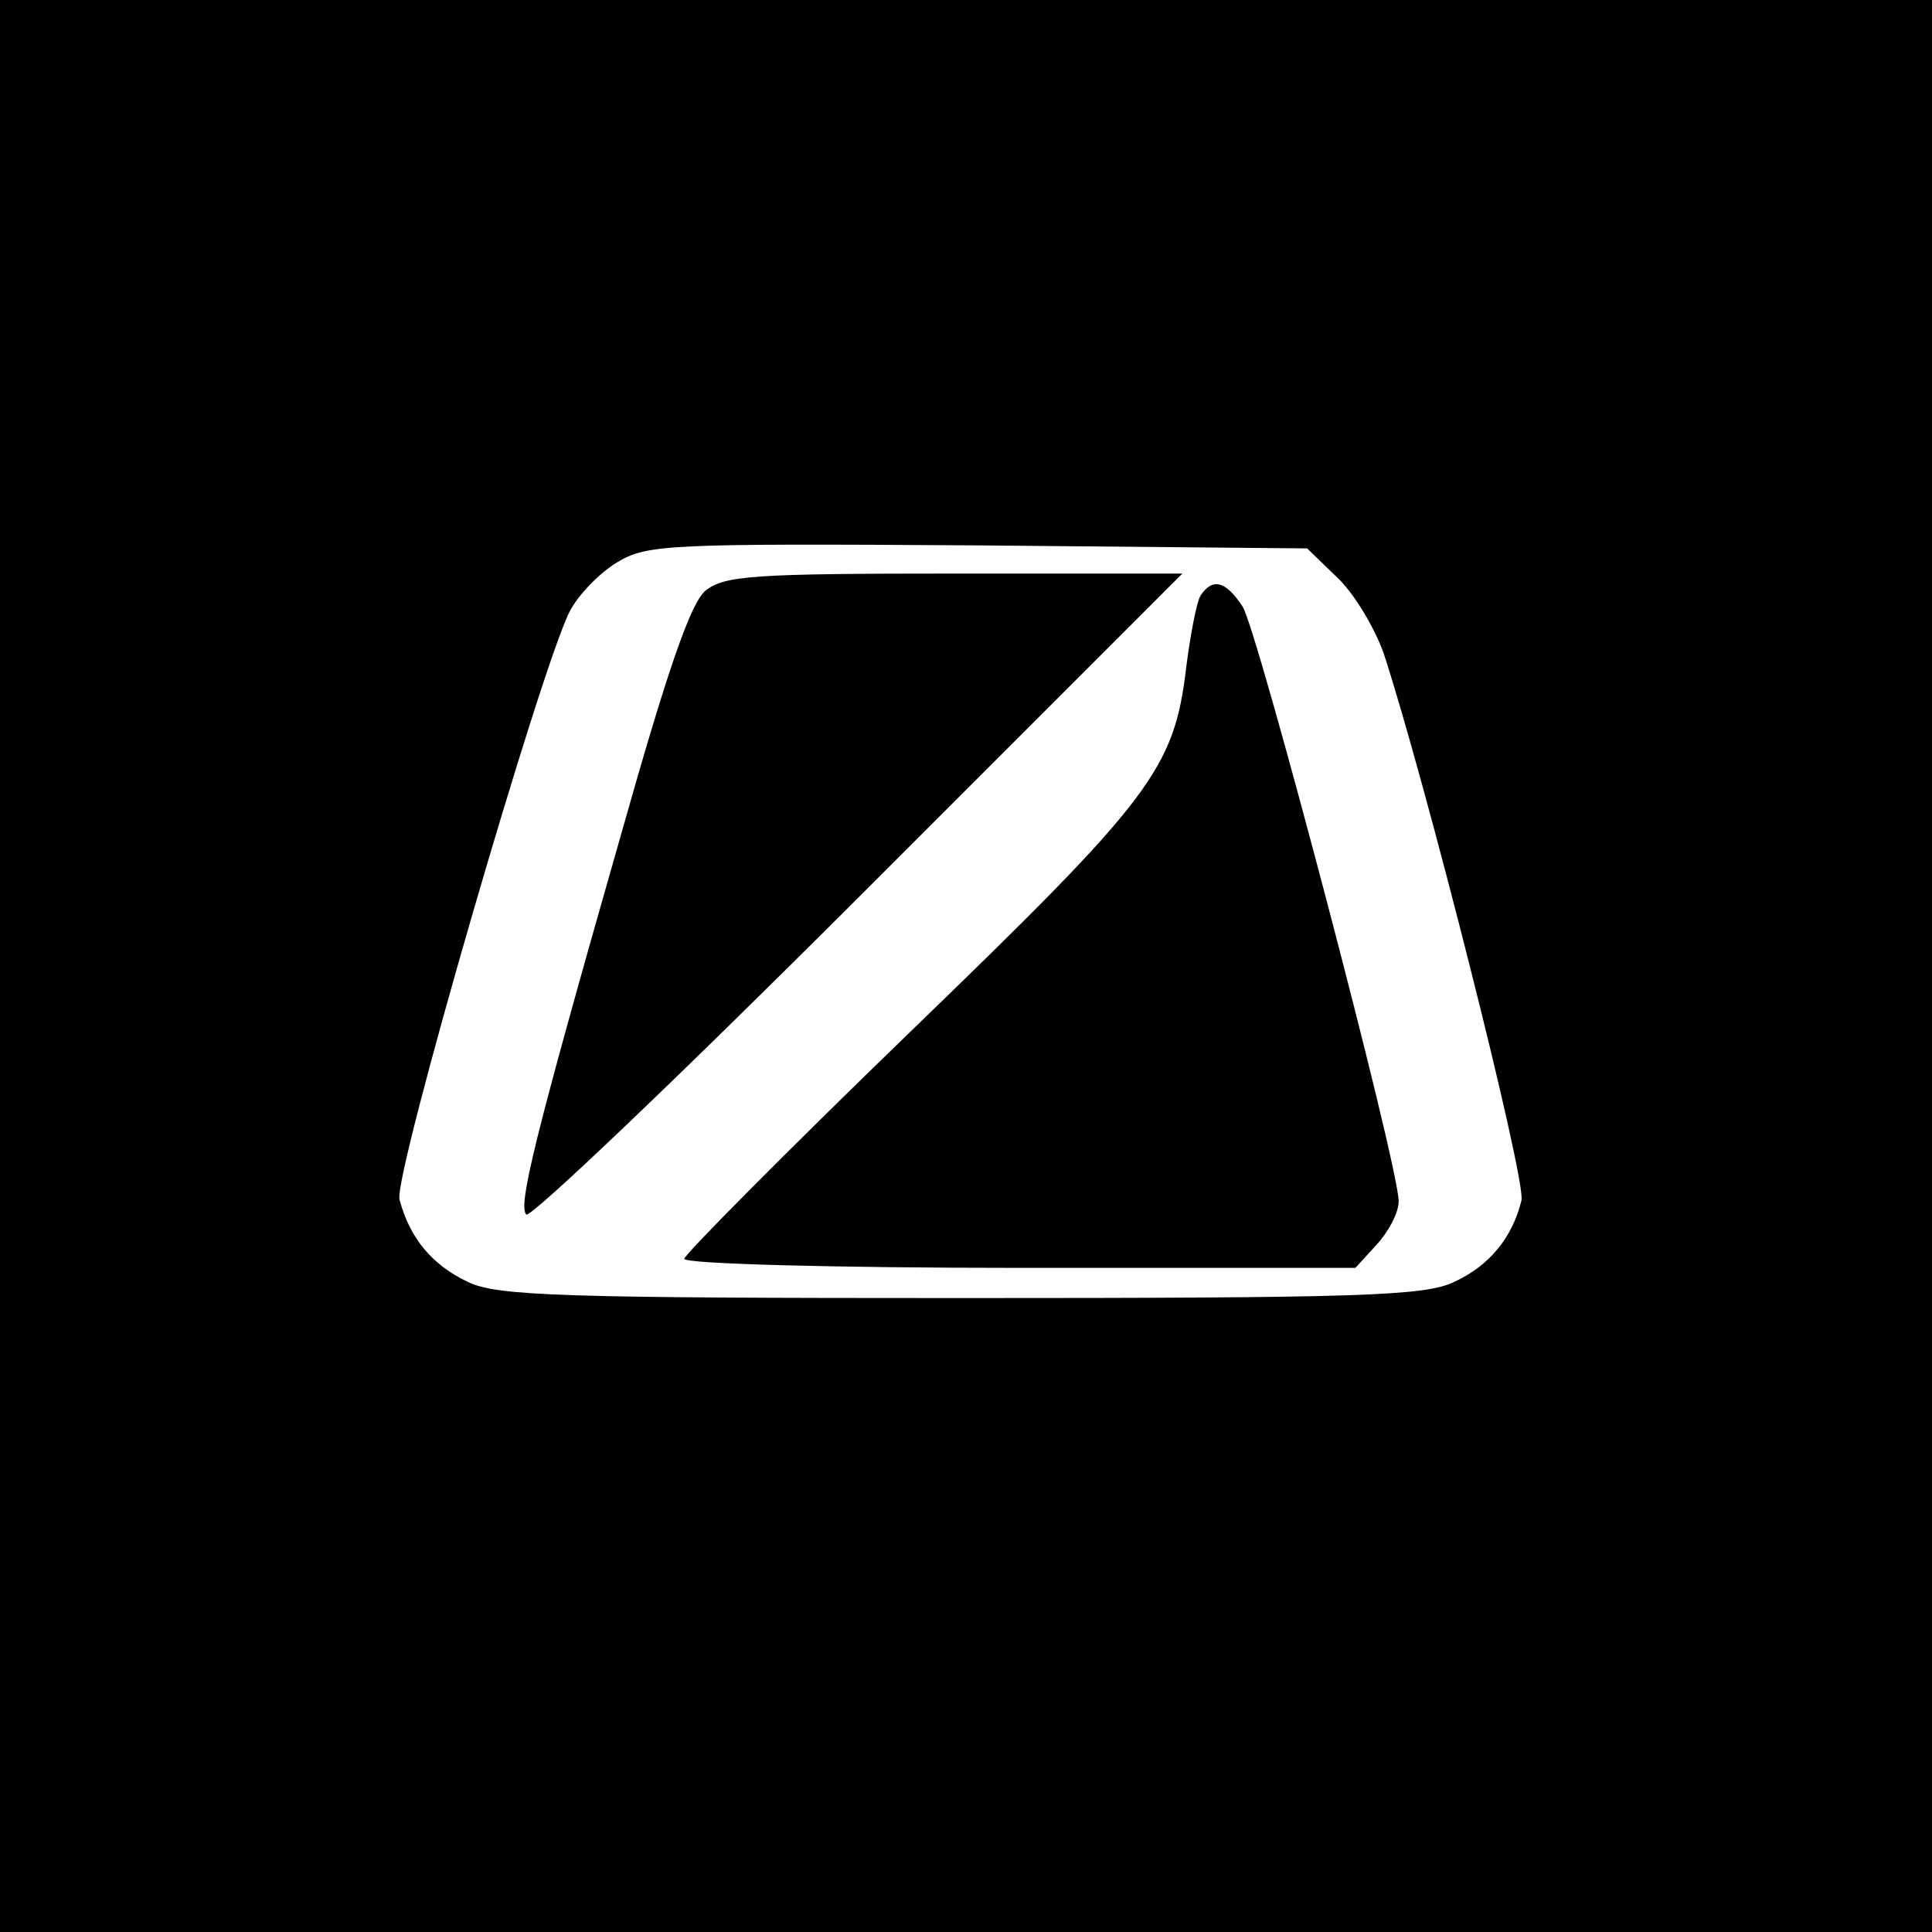 <?xml version="1.0" standalone="no"?>
<!DOCTYPE svg PUBLIC "-//W3C//DTD SVG 20010904//EN"
 "http://www.w3.org/TR/2001/REC-SVG-20010904/DTD/svg10.dtd">
<svg version="1.0" xmlns="http://www.w3.org/2000/svg"
 width="192pt" height="192pt" viewBox="0 0 192 192"
 preserveAspectRatio="xMidYMid meet">
<g transform="translate(0,192) scale(0.1,-0.1)"
fill="#000000" stroke="none">
<path d="M0 960 l0 -960 960 0 960 0 0 960 0 960 -960 0 -960 0 0 -960z m1329
386 c17 -16 37 -50 46 -75 41 -125 142 -524 137 -544 -9 -37 -32 -65 -67 -81
-29 -14 -93 -16 -490 -16 -397 0 -461 2 -490 16 -36 17 -58 44 -68 82 -6 24
140 527 169 584 8 16 29 38 47 49 30 18 48 19 359 17 l327 -3 30 -29z"/>
<path d="M701 1333 c-15 -13 -38 -80 -84 -243 -88 -308 -102 -368 -94 -377 4
-4 153 138 330 315 l322 322 -226 0 c-201 0 -229 -2 -248 -17z"/>
<path d="M1193 1328 c-4 -7 -10 -39 -14 -70 -12 -103 -34 -131 -275 -364 -123
-119 -224 -221 -224 -225 0 -5 150 -9 333 -9 l334 0 21 23 c12 13 22 32 22 43
0 36 -140 567 -155 591 -17 26 -30 29 -42 11z"/>
</g>
</svg>
